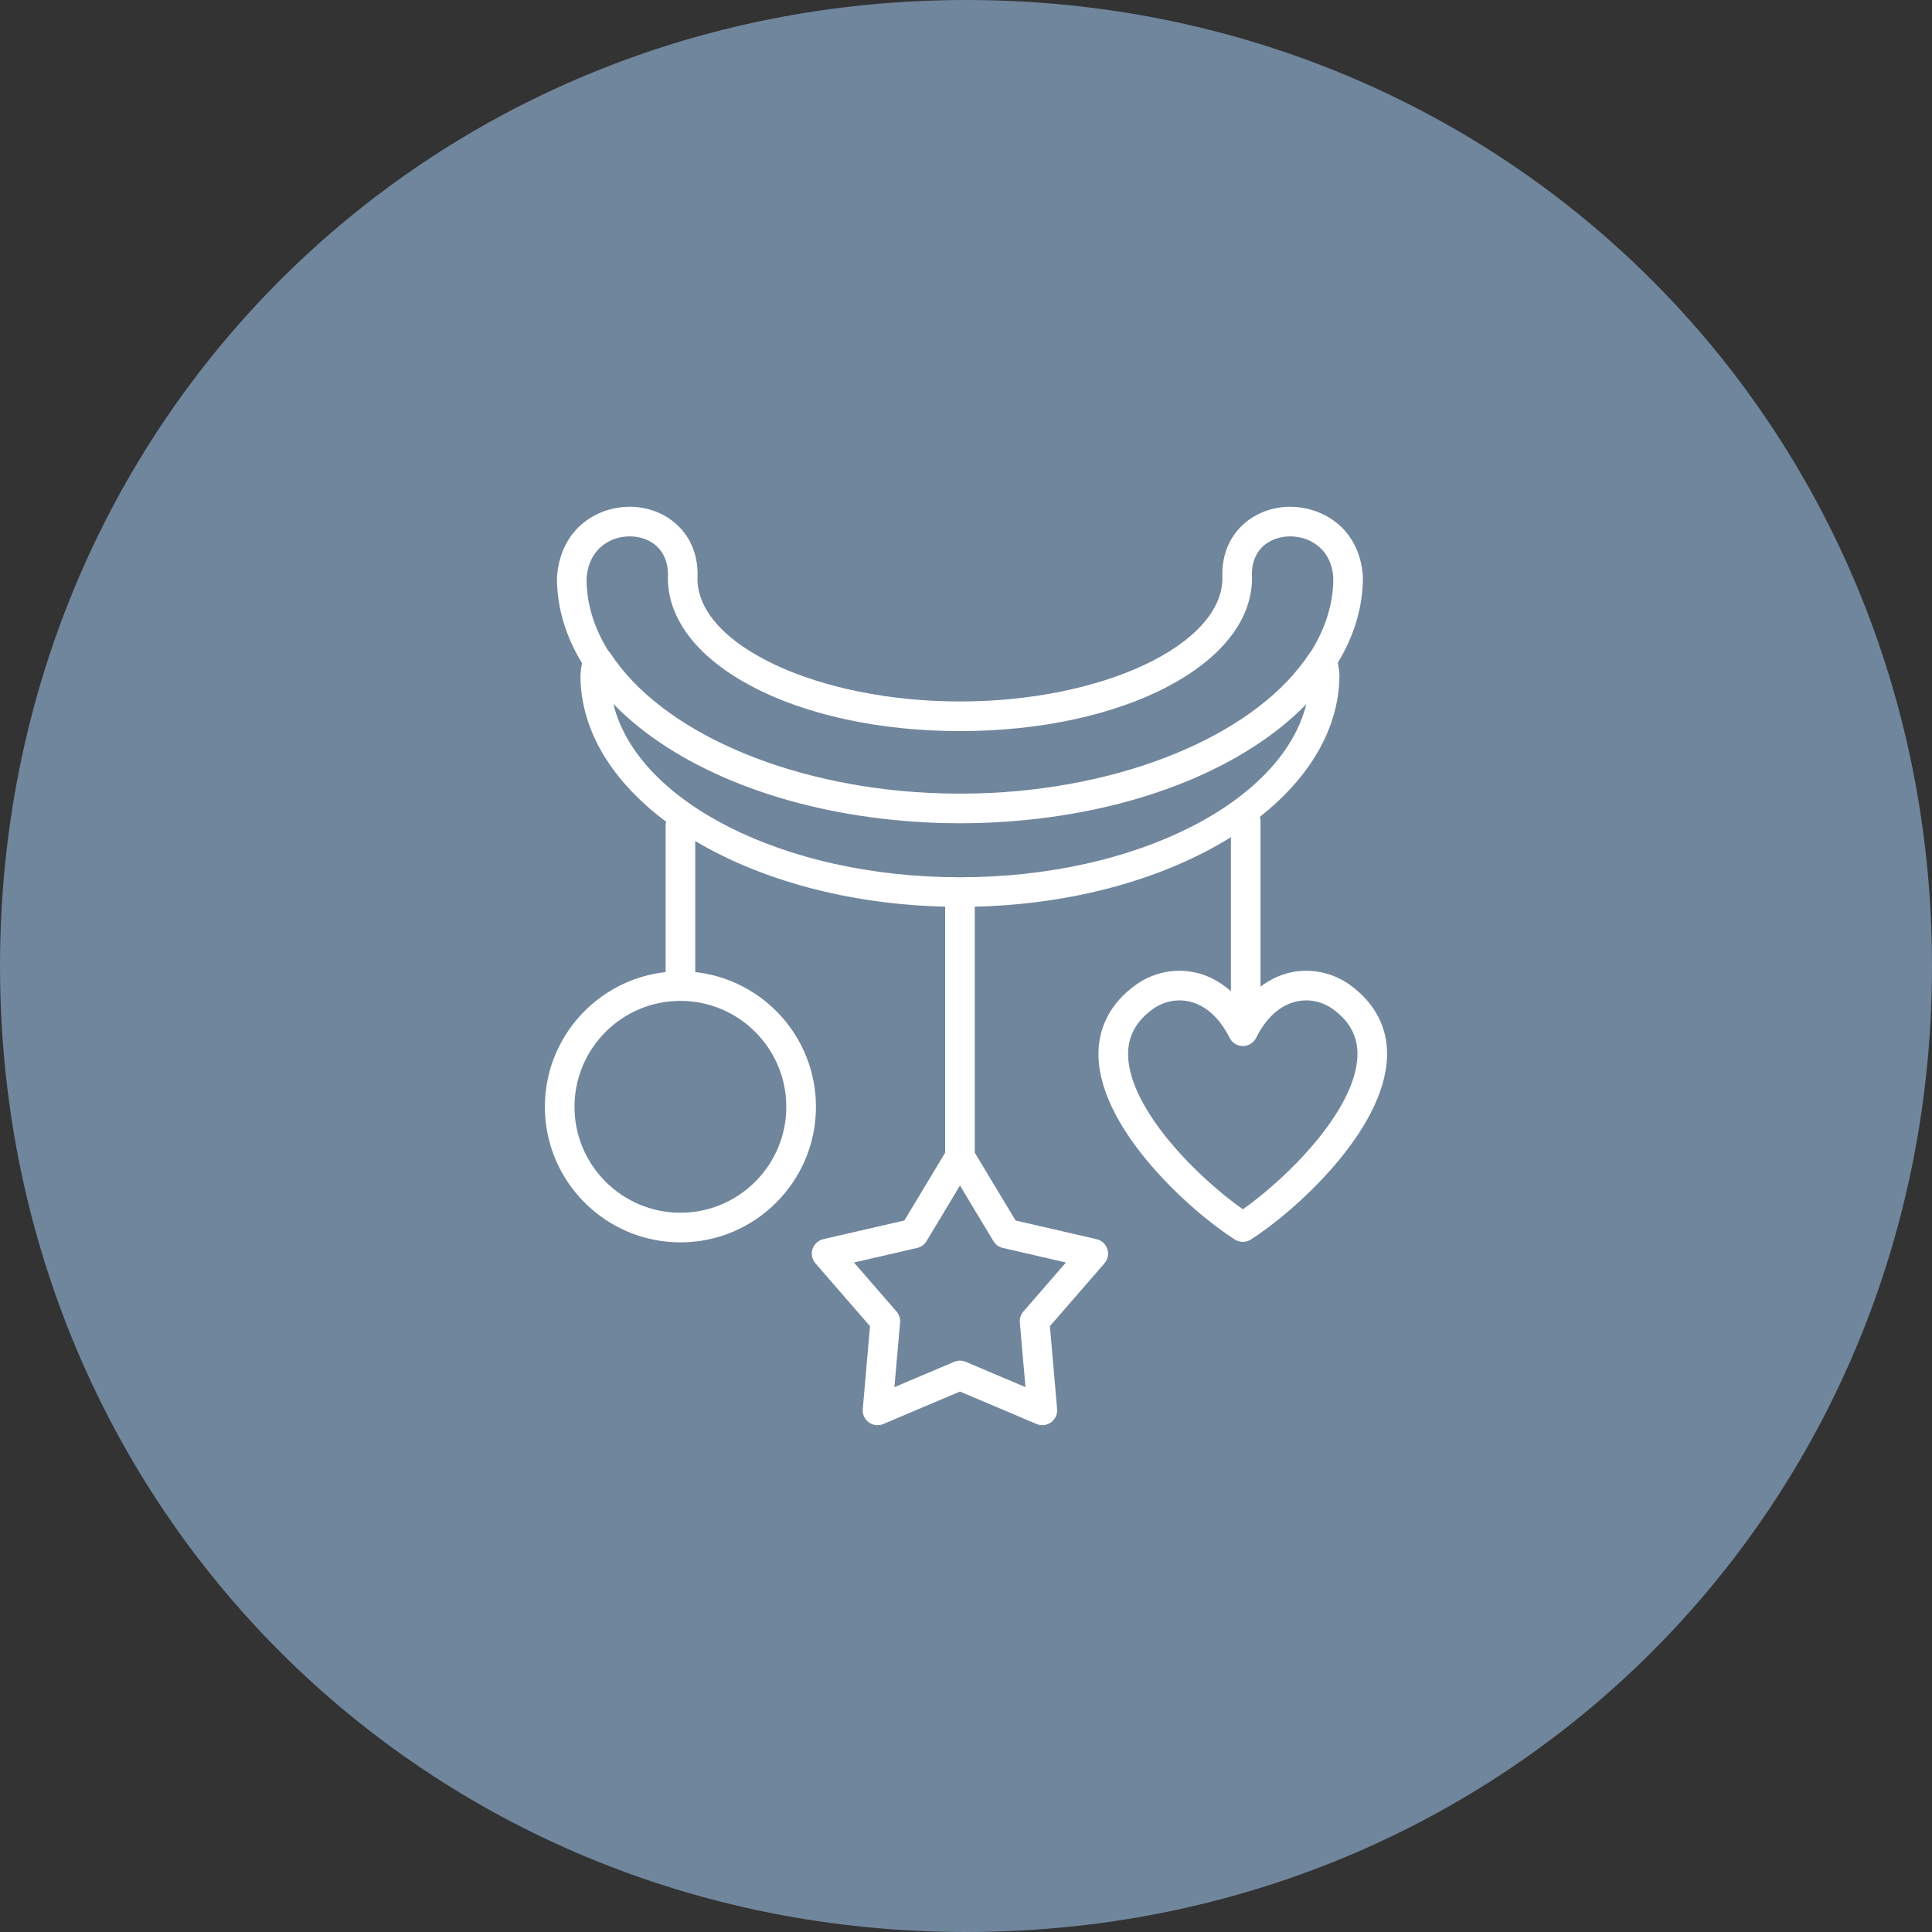 <?xml version="1.0" encoding="UTF-8" standalone="no"?>
<svg
   xmlns:dc="http://purl.org/dc/elements/1.1/"
   xmlns:cc="http://creativecommons.org/ns#"
   xmlns:rdf="http://www.w3.org/1999/02/22-rdf-syntax-ns#"
   xmlns:svg="http://www.w3.org/2000/svg"
   xmlns="http://www.w3.org/2000/svg"
   xmlns:sodipodi="http://sodipodi.sourceforge.net/DTD/sodipodi-0.dtd"
   xmlns:inkscape="http://www.inkscape.org/namespaces/inkscape"
   version="1.1"
   width="445px"
   height="445px"
   id="svg6"
   sodipodi:docname="mobile.svg"
   inkscape:version="0.92.3 (2405546, 2018-03-11)">
  <rect width="100%" height="100%" fill="#333333" stroke="none"/>
  <defs
     id="defs10" />
  <sodipodi:namedview
     pagecolor="#ffffff"
     bordercolor="#666666"
     borderopacity="1"
     objecttolerance="10"
     gridtolerance="10"
     guidetolerance="10"
     inkscape:pageopacity="0"
     inkscape:pageshadow="2"
     inkscape:window-width="1920"
     inkscape:window-height="1017"
     id="namedview8"
     showgrid="false"
     inkscape:zoom="0.53033708"
     inkscape:cx="222.5"
     inkscape:cy="222.5"
     inkscape:window-x="-8"
     inkscape:window-y="-8"
     inkscape:window-maximized="1"
     inkscape:current-layer="svg6" />
  <g
     transform="matrix(1 0 0 1 -467 -748 )"
     id="g4">
    <path
       d="M 689.5 748  C 814.1 748  912 845.9  912 970.5  C 912 1095.1  814.1 1193  689.5 1193  C 564.9 1193  467 1095.1  467 970.5  C 467 845.9  564.9 748  689.5 748  Z "
       fill-rule="nonzero"
       fill="#70869d"
       stroke="none"
       id="path2" />
  </g>
  <g
     id="g1021"
     transform="matrix(3.412,0,0,3.412,113.311,113.31)"
     style="fill:#ffffff">
    <g
       id="spinning_top"
       style="fill:#ffffff">
</g>
    <g
       id="boat"
       style="fill:#ffffff">
</g>
    <g
       id="rocking_horse"
       style="fill:#ffffff">
</g>
    <g
       id="truck"
       style="fill:#ffffff">
</g>
    <g
       id="shirt"
       style="fill:#ffffff">
</g>
    <g
       id="gameboy"
       style="fill:#ffffff">
</g>
    <g
       id="castle"
       style="fill:#ffffff">
</g>
    <g
       id="train"
       style="fill:#ffffff">
</g>
    <g
       id="baby_mobile"
       style="fill:#ffffff">
	<path
   id="path968"
   d="m 57.964,33.31 c -1.21,-0.888 -2.732,-1.193 -4.17,-0.846 -0.685,0.166 -1.324,0.492 -1.91,0.93 V 22.19 c 0,-0.089 -0.029,-0.17 -0.054,-0.252 3.37,-2.656 5.383,-5.992 5.382,-9.623 -0.019,-0.273 -0.06,-0.532 -0.111,-0.783 1.095,-1.802 1.695,-3.75 1.695,-5.786 -0.198,-3.289 -2.761,-4.857 -5.191,-4.738 -2.242,0.124 -4.432,1.82 -4.294,4.821 -0.027,4.51 -8.129,8.315 -17.716,8.315 -9.605,0 -17.719,-3.817 -17.721,-8.286 C 14.029,2.84 11.834,1.134 9.585,1.008 7.157,0.883 4.589,2.457 4.388,5.807 c 0,2.021 0.6,3.958 1.693,5.75 -0.05,0.256 -0.09,0.524 -0.106,0.828 0,3.747 2.175,7.19 5.793,9.885 -0.017,0.068 -0.044,0.133 -0.044,0.206 v 9.937 c -4.577,0.5 -8.151,4.386 -8.151,9.094 0,5.046 4.106,9.151 9.151,9.151 5.044,0 9.148,-4.106 9.148,-9.151 0,-4.708 -3.573,-8.594 -8.148,-9.094 v -8.846 c 4.396,2.615 10.321,4.275 16.871,4.429 v 16.607 l -2.753,4.577 -5.474,1.263 c -0.342,0.079 -0.618,0.331 -0.727,0.665 -0.108,0.334 -0.034,0.7 0.196,0.965 l 3.684,4.243 -0.488,5.597 c -0.031,0.35 0.124,0.69 0.408,0.895 0.173,0.127 0.38,0.192 0.588,0.192 0.132,0 0.265,-0.026 0.39,-0.079 l 5.175,-2.192 5.172,2.192 c 0.322,0.135 0.693,0.095 0.978,-0.112 0.284,-0.206 0.439,-0.546 0.408,-0.895 l -0.488,-5.597 3.684,-4.243 c 0.231,-0.265 0.305,-0.631 0.196,-0.965 -0.109,-0.333 -0.384,-0.586 -0.726,-0.665 l -5.471,-1.263 -2.753,-4.577 v -16.607 c 6.76,-0.159 12.855,-1.923 17.29,-4.692 v 10.4 c -0.686,-0.607 -1.462,-1.038 -2.302,-1.241 -1.44,-0.347 -2.959,-0.04 -4.169,0.847 -1.678,1.23 -2.532,2.902 -2.467,4.836 0.167,5 6.276,10.461 9.208,12.323 0.164,0.103 0.35,0.155 0.536,0.155 0.186,0 0.373,-0.052 0.537,-0.156 2.93,-1.862 9.032,-7.328 9.197,-12.334 0.064,-1.931 -0.788,-3.599 -2.46,-4.824 z m -38.093,8.197 c 0,3.943 -3.207,7.151 -7.148,7.151 -3.943,0 -7.151,-3.208 -7.151,-7.151 0,-3.943 3.208,-7.151 7.151,-7.151 3.941,10e-5 7.148,3.208 7.148,7.151 z M 9.3,3 c 0.058,0 0.116,0.002 0.174,0.005 1.17,0.065 2.502,0.825 2.402,2.802 0,5.797 8.662,10.337 19.719,10.337 11.056,0 19.716,-4.54 19.716,-10.337 0,-0.017 -5e-4,-0.033 -0.002,-0.051 -0.097,-1.927 1.235,-2.687 2.406,-2.751 1.413,-0.072 2.959,0.786 3.083,2.802 0,1.745 -0.535,3.418 -1.513,4.97 -0.024,0.029 -0.054,0.053 -0.075,0.086 -3.446,5.307 -11.941,8.986 -21.537,9.454 -1.385,0.065 -2.769,0.066 -4.154,10e-5 C 19.922,19.848 11.425,16.169 7.976,10.862 7.939,10.806 7.892,10.761 7.846,10.715 6.904,9.197 6.386,7.565 6.386,5.867 6.506,3.875 7.948,3 9.3,3 Z M 8.198,14.313 c 4.078,4.192 10.977,7.04 18.912,7.828 2.971,0.302 5.973,0.302 8.944,0.003 C 43.992,21.36 50.894,18.516 54.975,14.327 53.337,20.925 43.477,26.012 31.595,26.012 19.678,26.012 9.794,20.895 8.198,14.313 Z m 26.286,36.721 4.264,0.984 -2.872,3.308 c -0.178,0.204 -0.265,0.473 -0.241,0.742 l 0.381,4.362 -4.031,-1.709 c -0.249,-0.105 -0.531,-0.105 -0.78,0 l -4.035,1.709 0.381,-4.362 c 0.024,-0.27 -0.064,-0.538 -0.241,-0.742 l -2.871,-3.308 4.266,-0.984 c 0.265,-0.061 0.493,-0.227 0.632,-0.459 l 2.258,-3.754 2.258,3.754 c 0.14,0.232 0.368,0.398 0.632,0.459 z m 16.206,-2.612 c -2.91,-2.03 -7.622,-6.649 -7.745,-10.344 -0.043,-1.278 0.498,-2.311 1.651,-3.155 0.536,-0.394 1.171,-0.6 1.813,-0.6 0.235,0 0.471,0.028 0.703,0.084 1.087,0.263 2.015,1.108 2.685,2.444 0.169,0.339 0.516,0.553 0.894,0.553 h 5e-4 c 0.379,0 0.725,-0.214 0.894,-0.553 0.667,-1.336 1.594,-2.181 2.679,-2.444 0.867,-0.208 1.783,-0.022 2.518,0.516 1.148,0.841 1.685,1.87 1.644,3.146 -0.122,3.698 -4.828,8.321 -7.735,10.354 z"
   inkscape:connector-curvature="0"
   style="fill:#ffffff" />

</g>
    <g
       id="car"
       style="fill:#ffffff">
</g>
    <g
       id="duck"
       style="fill:#ffffff">
</g>
    <g
       id="balloon"
       style="fill:#ffffff">
</g>
    <g
       id="piano"
       style="fill:#ffffff">
</g>
    <g
       id="robot"
       style="fill:#ffffff">
</g>
    <g
       id="puzzle"
       style="fill:#ffffff">
</g>
    <g
       id="roller_skate"
       style="fill:#ffffff">
</g>
    <g
       id="house"
       style="fill:#ffffff">
</g>
    <g
       id="fidget_spinner"
       style="fill:#ffffff">
</g>
    <g
       id="rattel"
       style="fill:#ffffff">
</g>
    <g
       id="rc_car"
       style="fill:#ffffff">
</g>
    <g
       id="ball"
       style="fill:#ffffff">
</g>
    <g
       id="candy"
       style="fill:#ffffff">
</g>
    <g
       id="doll"
       style="fill:#ffffff">
</g>
    <g
       id="plane"
       style="fill:#ffffff">
</g>
    <g
       id="bloks"
       style="fill:#ffffff">
</g>
  </g>
</svg>
